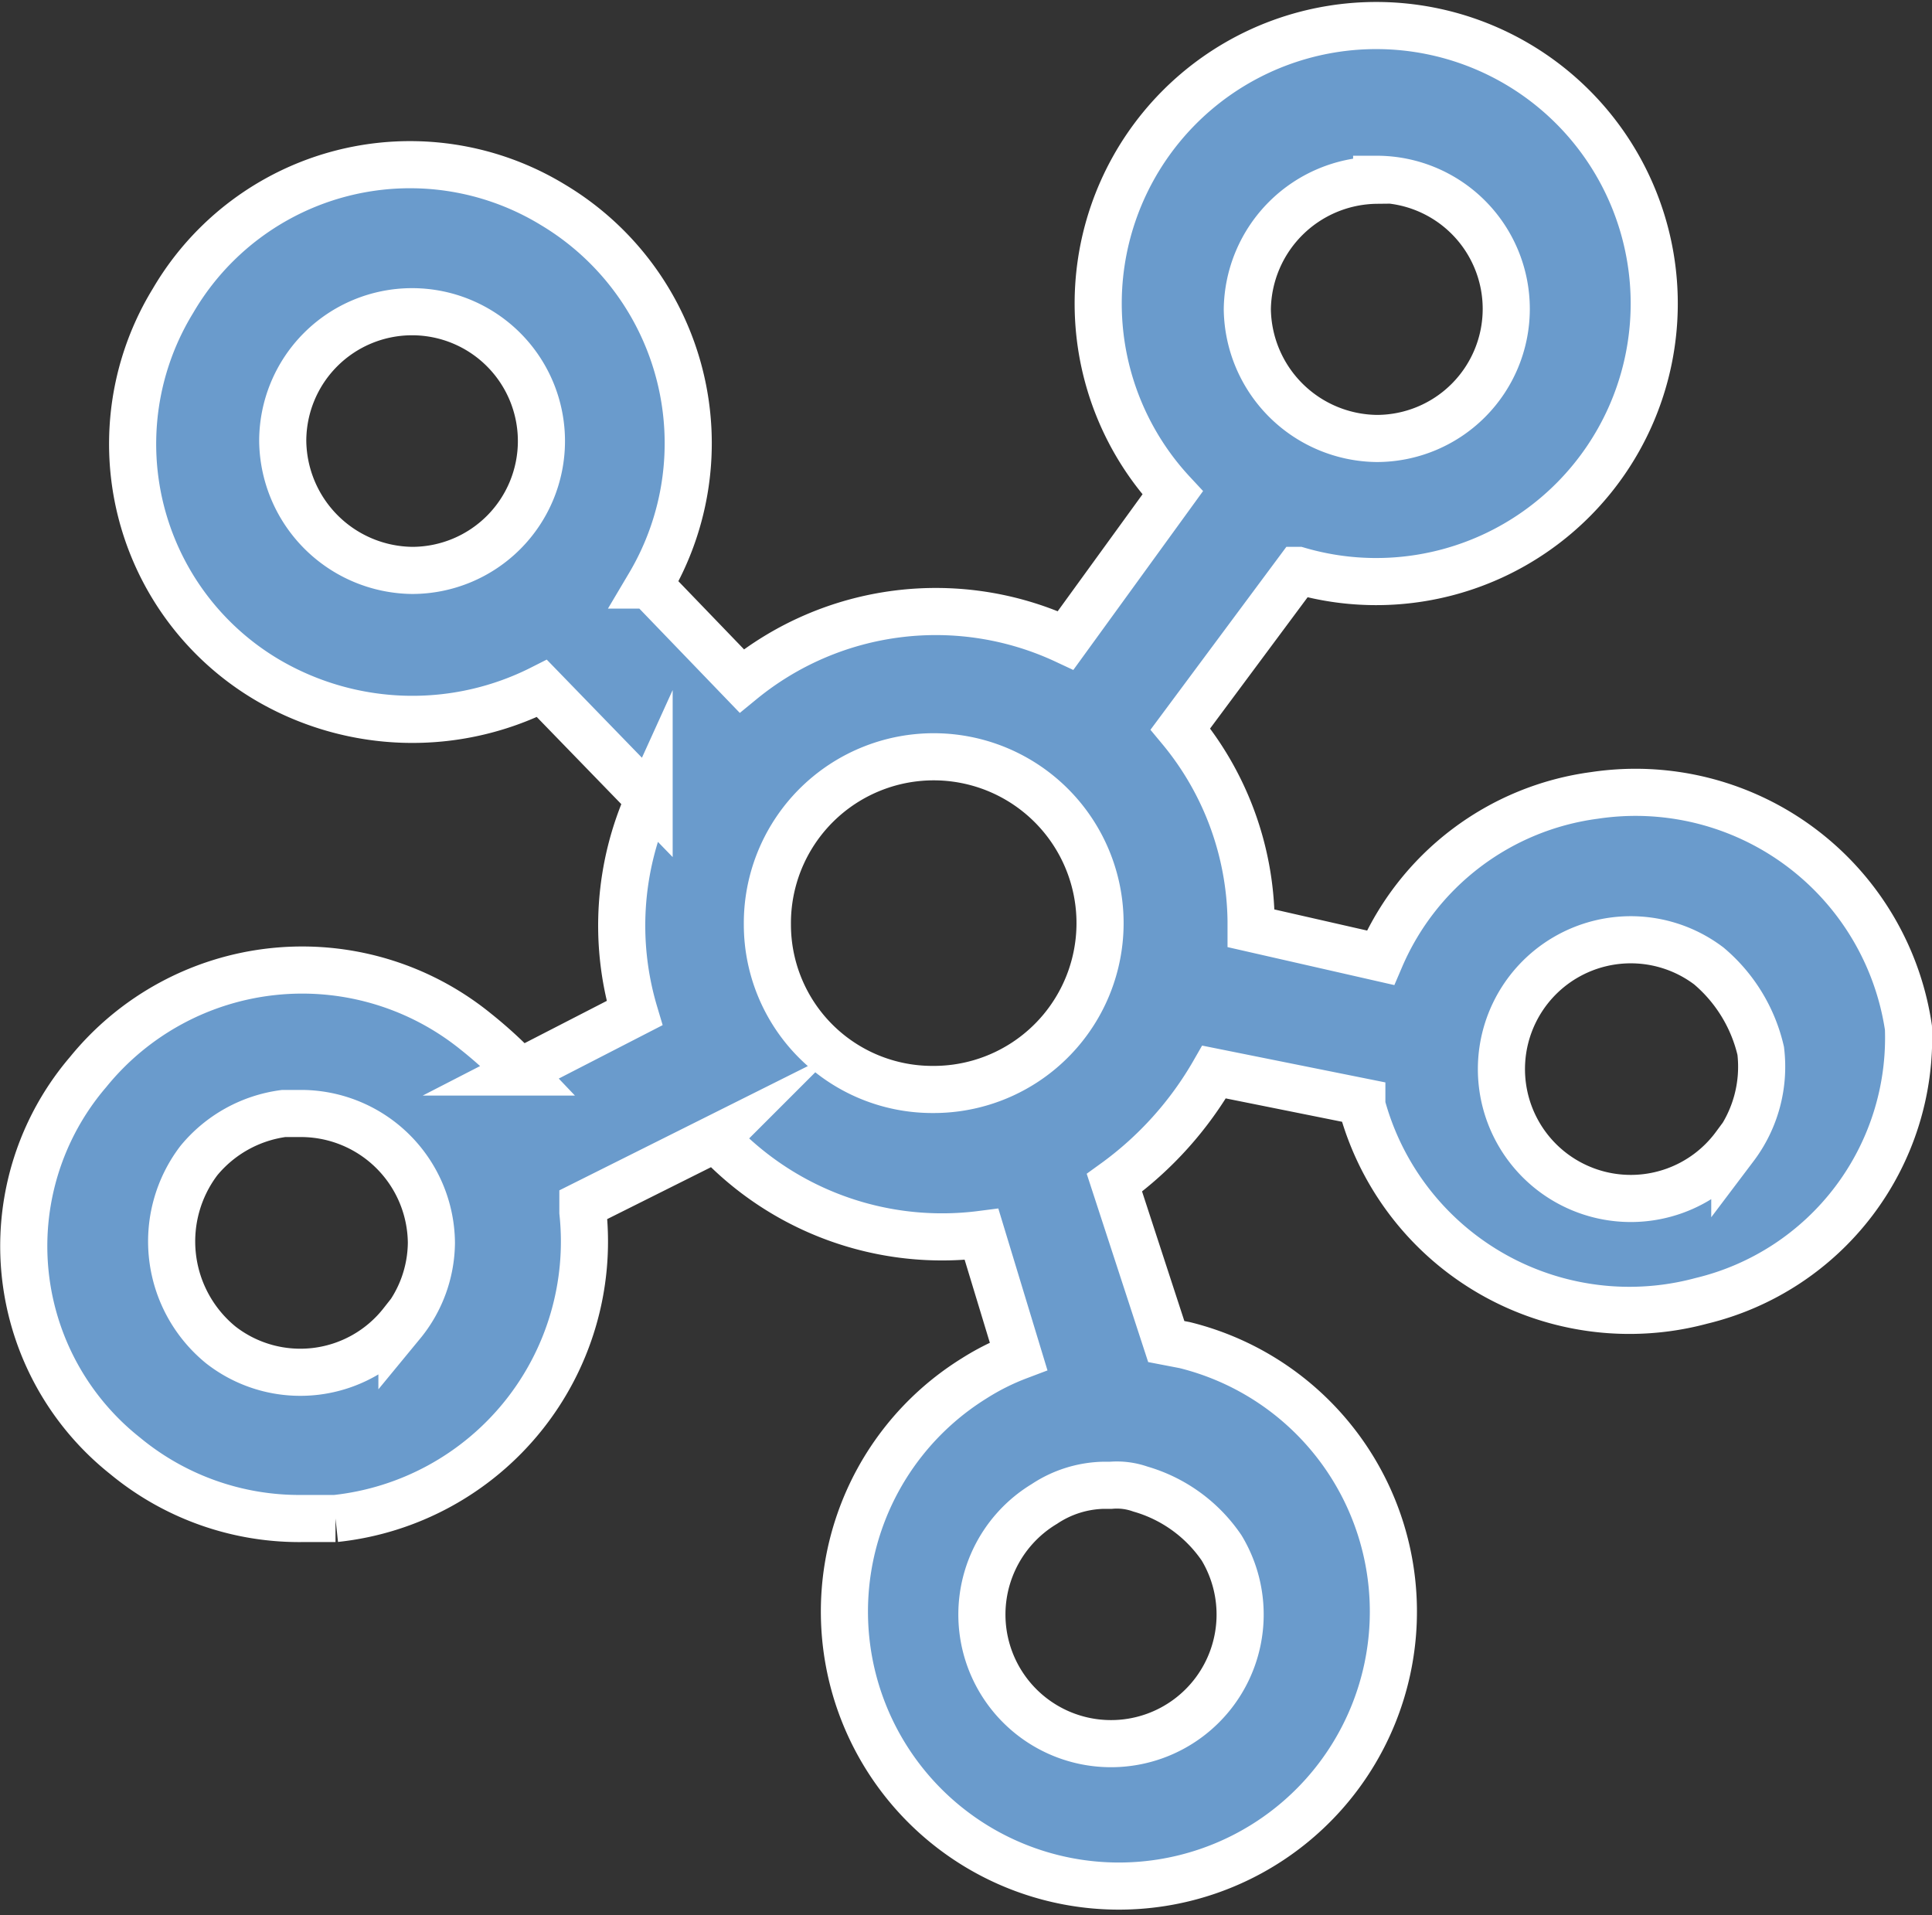 <svg xmlns="http://www.w3.org/2000/svg" viewBox="0 0 82 81.28"><rect x="0" y="0" width="82" height="81.28" fill="#333333" stroke="none"/><defs><style>.cls-1{fill:#6a9bcc;stroke:#fff;stroke-miterlimit:10;stroke-width:2px;}</style></defs><title>Asset 12</title><g id="Layer_2" data-name="Layer 2"><g id="图层_1" data-name="图层 1"><path id="_Compound_Path_" data-name="&lt;Compound Path&gt;" class="cls-1" d="M81,43.62a11.71,11.71,0,0,0-13.33-9.86,11.53,11.53,0,0,0-9.08,6.89L53.1,39.4v-.32a13,13,0,0,0-3-8.14l5-6.73a11.8,11.8,0,1,0-5.33-3.29l-4.54,6.26A13,13,0,0,0,31.48,28.9l-3.92-4.07A11.79,11.79,0,0,0,23.48,8.7,11.65,11.65,0,0,0,7.34,12.77,11.63,11.63,0,0,0,11.42,28.9,12.16,12.16,0,0,0,23,29.22l4.55,4.69A13,13,0,0,0,26.93,43l-4.86,2.5a18.44,18.44,0,0,0-1.88-1.72A11.7,11.7,0,0,0,3.74,45.5,11.36,11.36,0,0,0,5.31,61.79a11.6,11.6,0,0,0,7.52,2.66h1.41a11.82,11.82,0,0,0,10.5-13v-.31l5.64-2.82a13.13,13.13,0,0,0,11.28,4.07l1.57,5.17a10.31,10.31,0,0,0-1.88.94,11.65,11.65,0,1,0,8.93-1.41l-.78-.15L47.3,50.2a15,15,0,0,0,4.23-4.7l6.27,1.26v.15a11.76,11.76,0,0,0,14.42,8.3A11.48,11.48,0,0,0,81,43.62ZM17.06,56.15a5.49,5.49,0,0,1-7.68.94,5.67,5.67,0,0,1-.94-7.83,5.62,5.62,0,0,1,3.6-2h.79a5.54,5.54,0,0,1,5.48,5.48,5.48,5.48,0,0,1-1.25,3.44ZM51.85,65.7a5.48,5.48,0,1,1-7.52-1.87,4.71,4.71,0,0,1,2.5-.79h.32a3,3,0,0,1,1.25.16,6.27,6.27,0,0,1,3.45,2.5ZM58.43,7.61a5.48,5.48,0,0,1,0,11,5.56,5.56,0,0,1-5.49-5.48,5.55,5.55,0,0,1,5.49-5.48ZM12,18.72a5.49,5.49,0,1,1,5.49,5.49A5.56,5.56,0,0,1,12,18.72ZM32.57,39.24a7.06,7.06,0,1,1,7,7,7,7,0,0,1-7-7Zm41.06,9.4A5.49,5.49,0,1,1,72.53,41a6.69,6.69,0,0,1,2.2,3.6,5.65,5.65,0,0,1-1.1,4.08Z"/></g></g></svg>